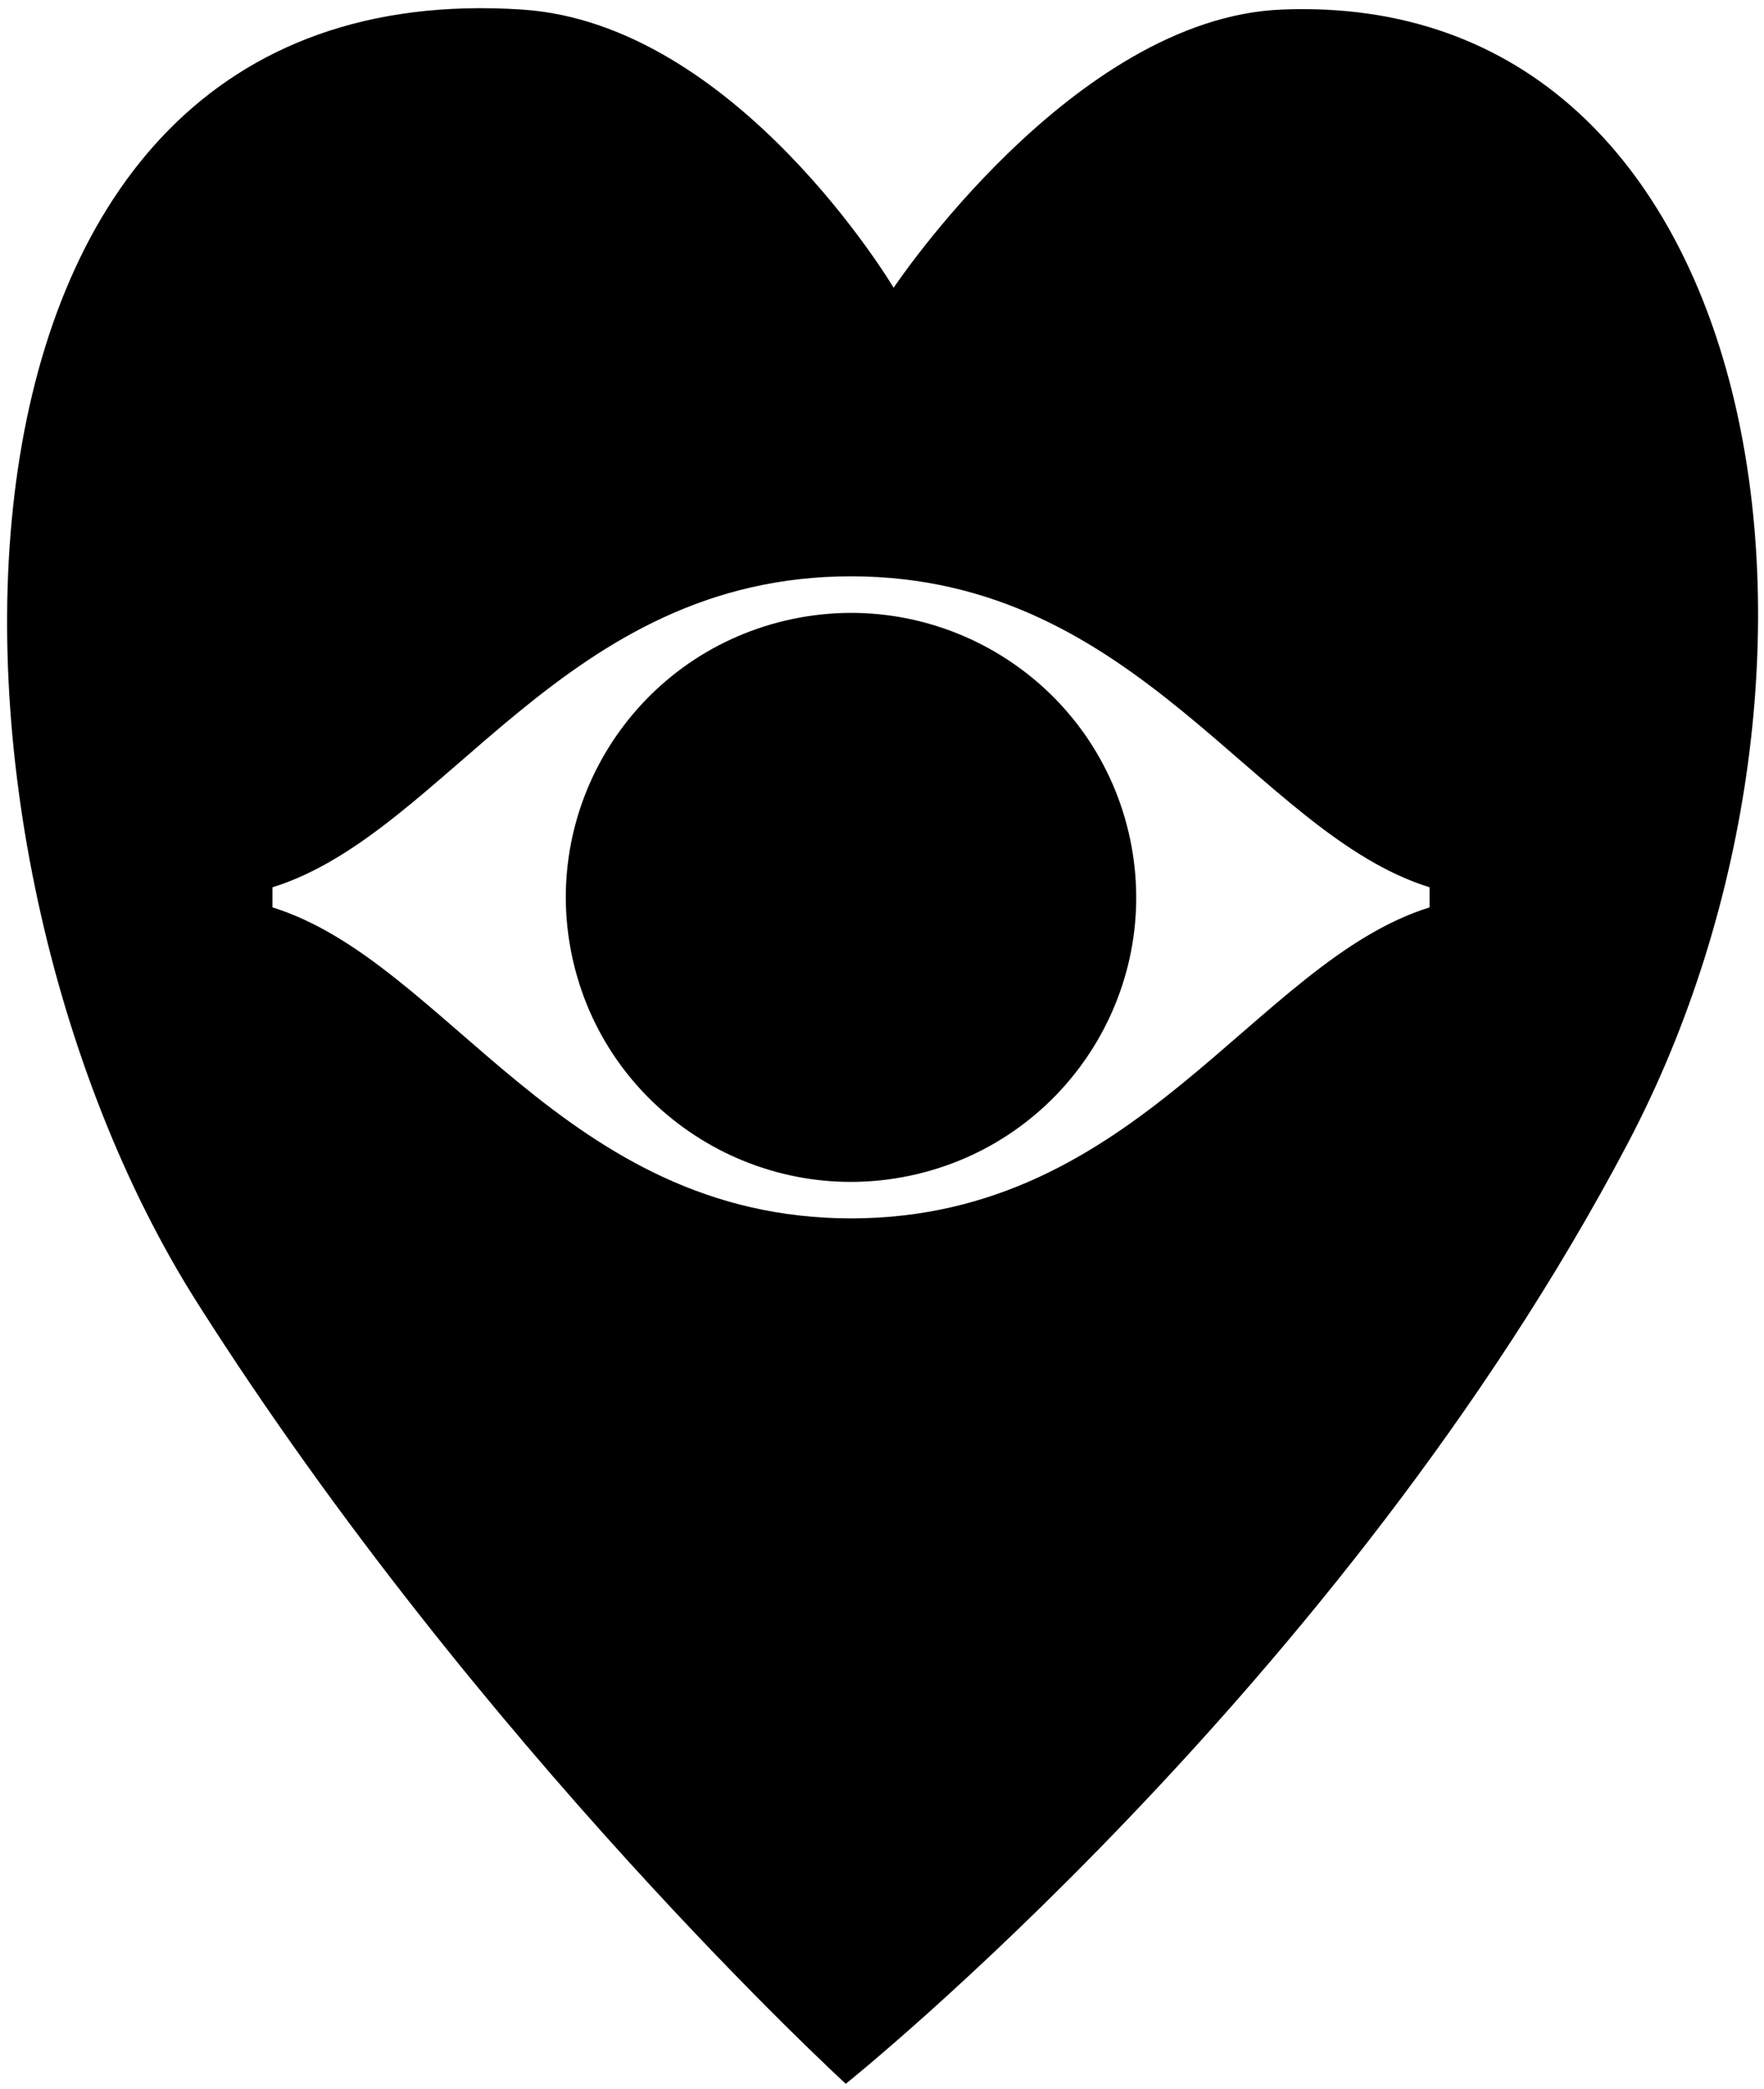 <svg width="136" height="161" viewBox="0 0 136 161" fill="none" xmlns="http://www.w3.org/2000/svg">
<path d="M65.2 160.629C65.2 160.629 103.404 130.07 125.488 88.148C144.809 51.484 136.482 -0.822 98.799 0.738C82.739 1.402 68.897 22.182 68.897 22.182C68.897 22.182 56.8 1.825 40.256 0.738C-7.56 -2.418 -7.245 65.047 15.214 100.429C37.02 134.796 65.2 160.617 65.2 160.617V160.629ZM21.008 68.395C34.474 64.201 43.444 44.424 65.612 44.424C87.781 44.424 96.75 64.201 110.216 68.395V69.943C96.75 74.137 87.781 93.914 65.612 93.914C43.444 93.914 34.474 74.137 21.008 69.943V68.395Z" fill="black"/>
<path d="M70.661 90.512C82.477 87.73 89.796 75.922 87.007 64.136C84.218 52.351 72.378 45.053 60.561 47.834C48.744 50.616 41.426 62.424 44.215 74.209C47.004 85.994 58.844 93.293 70.661 90.512Z" fill="black"/>
</svg>
